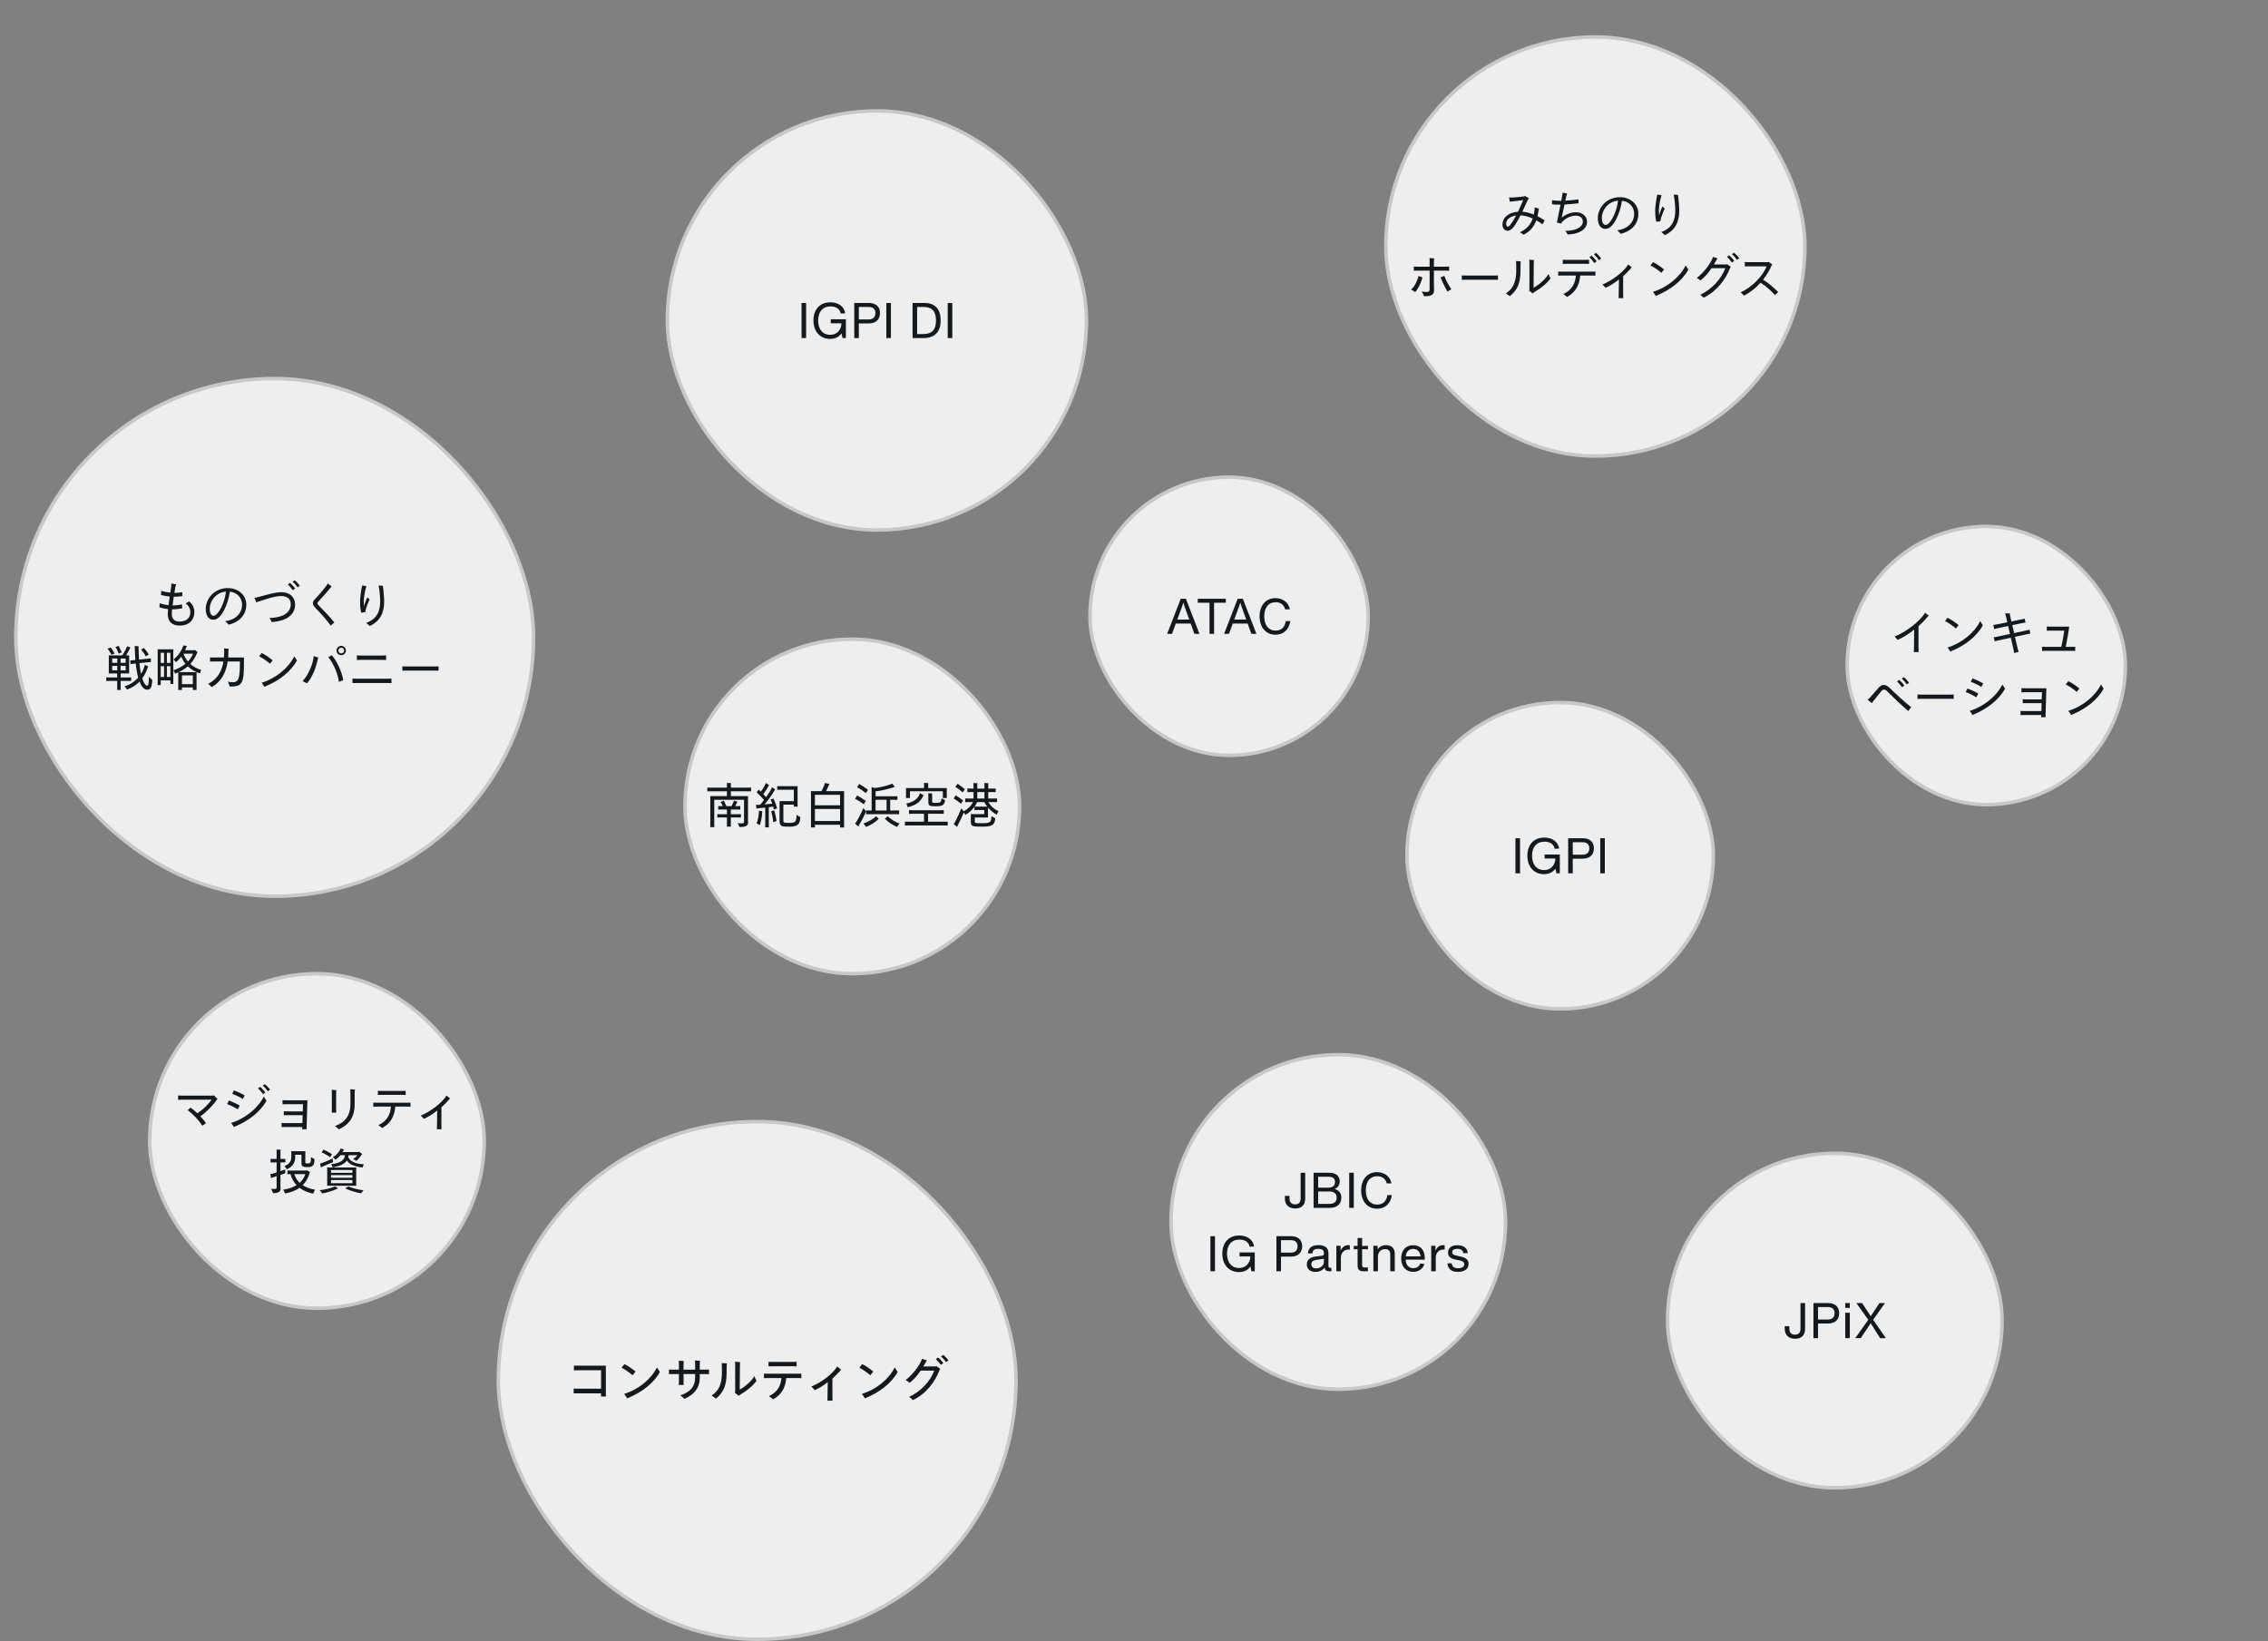 <svg width="644" height="466" viewBox="0 0 644 466" fill="none" xmlns="http://www.w3.org/2000/svg">
<rect x="0" y="0" width="644" height="466" fill="#808080" stroke="none"/>
<rect x="42.5" y="276.5" width="95" height="95" rx="47.5" fill="#EEEEEE"/>
<path d="M60.739 311.026L60.487 311.124H51.583C51.177 311.124 50.659 311.096 50.575 311.082V312.314C50.659 312.3 51.205 312.286 51.583 312.286H60.067C59.185 313.644 57.477 315.212 56.049 316.136C55.349 315.464 54.621 314.862 54.089 314.526L53.291 315.254C54.873 316.416 56.581 318.278 57.477 319.692L58.485 318.936C58.177 318.432 57.589 317.718 56.903 317.004C58.667 315.744 60.655 313.742 61.537 312.314L61.789 312.146L60.739 311.026ZM75.201 307.876L74.613 308.282C75.131 308.716 75.705 309.388 76.041 309.892L76.685 309.444C76.349 308.954 75.691 308.24 75.201 307.876ZM73.899 308.632L73.269 309.052C73.745 309.486 74.333 310.2 74.683 310.704L75.355 310.214C75.019 309.738 74.361 309.024 73.899 308.632ZM68.915 312.09L69.475 311.082C68.733 310.592 67.207 309.906 66.423 309.626L65.947 310.634C66.703 310.872 68.313 311.614 68.915 312.09ZM74.907 311.376C73.283 314.666 69.685 317.634 65.639 318.866L66.451 320.056C66.549 320 66.731 319.916 66.913 319.818C70.497 318.32 73.871 315.828 75.663 312.566L74.907 311.376ZM67.501 315.016L68.075 313.966C67.333 313.476 65.709 312.762 65.009 312.51L64.491 313.532C65.205 313.756 66.675 314.47 67.501 315.016ZM81.042 312.454C80.692 312.454 80.286 312.426 80.216 312.412V313.602C80.3 313.602 80.72 313.574 81.042 313.574H86.04L85.97 315.604H81.406C81.056 315.604 80.636 315.562 80.58 315.562V316.696C80.65 316.696 81.084 316.668 81.406 316.668H85.942L85.872 318.922H80.776C80.44 318.922 80.006 318.88 79.95 318.88V320.07C80.006 320.056 80.454 320.042 80.776 320.042H85.83V320.126C85.816 320.28 85.802 320.588 85.802 320.672L87.062 320.686V320.364C87.062 320.21 87.216 314.204 87.286 312.454H81.042ZM96.198 320.686C99.404 319.286 100.706 316.892 100.706 313.588V310.536C100.706 310.018 100.748 309.598 100.79 309.402L99.46 309.304C99.502 309.766 99.502 310.06 99.502 310.466V313.448C99.502 316.822 98.032 318.698 95.134 319.762C95.47 320 96.002 320.49 96.198 320.686ZM94.196 315.954H95.47C95.456 315.758 95.442 315.324 95.442 315.002V310.746C95.442 310.228 95.47 309.85 95.512 309.584L94.196 309.458C94.224 309.78 94.224 310.158 94.224 310.592V315.002C94.224 315.352 94.21 315.772 94.196 315.954ZM114.248 310.914C114.612 310.914 115.102 310.942 115.186 310.942V309.766C115.116 309.766 114.64 309.794 114.248 309.794H108.228C107.836 309.794 107.36 309.766 107.29 309.766V310.942C107.36 310.942 107.864 310.914 108.228 310.914H114.248ZM115.606 313.14H106.94C106.632 313.14 106.226 313.126 106.002 313.112V314.274C106.24 314.26 106.66 314.246 106.94 314.246H111.014C110.86 316.374 109.964 318.362 107.43 319.51C107.794 319.72 108.214 320.056 108.494 320.322C111.182 318.936 112.078 316.528 112.232 314.246H115.606C115.984 314.246 116.488 314.274 116.558 314.274V313.112C116.502 313.112 115.998 313.14 115.606 313.14ZM126.779 311.11C125.477 313.252 122.061 315.786 119.457 316.78C119.709 316.976 120.157 317.508 120.339 317.732C121.683 317.13 122.999 316.304 124.147 315.352L124.077 319.636C124.077 320.084 124.049 320.602 124.049 320.672H125.379C125.365 320.602 125.337 320.056 125.337 319.65V314.442C126.121 313.742 126.821 313.028 127.409 312.328C127.605 312.076 127.717 312.006 127.815 311.936L126.779 311.11ZM79.64 333.646C80.256 333.436 80.788 333.254 80.998 333.184V332.078C80.788 332.162 80.256 332.358 79.64 332.568V330.09H80.424C80.634 330.09 80.816 330.09 81.026 330.104V329.096C80.816 329.11 80.634 329.11 80.424 329.11H79.64V326.968C79.64 326.842 79.654 326.632 79.668 326.492C79.43 326.464 78.758 326.45 78.52 326.45C78.534 326.576 78.548 326.856 78.548 326.968V329.11H77.428C77.218 329.11 77.036 329.11 76.826 329.096V330.104C77.036 330.09 77.218 330.09 77.428 330.09H78.548V332.932C78.086 333.086 77.652 333.212 77.358 333.296L76.756 333.422L76.966 334.57L77.512 334.346C77.764 334.262 78.142 334.15 78.548 334.01V336.586V337.258C78.548 337.51 78.408 337.636 77.848 337.636C77.484 337.636 77.064 337.58 77.008 337.566L77.554 338.826C79.08 338.826 79.668 338.364 79.668 337.622C79.668 337.482 79.64 336.782 79.64 336.586V333.646ZM82.72 328.648C82.72 329.922 81.936 330.678 80.788 331.14C80.998 331.42 81.32 331.84 81.432 332.05C82.916 331.434 83.812 330.286 83.812 328.732V327.906H85.604V330.034C85.604 330.636 85.646 330.958 85.898 331.154C86.108 331.35 86.444 331.42 87.41 331.42C88.908 331.42 89.272 330.832 89.314 329.166C89.076 329.054 88.6 328.774 88.306 328.606C88.306 329.572 88.25 329.908 88.124 330.132C87.998 330.328 87.802 330.384 87.466 330.384C87.046 330.384 86.92 330.37 86.85 330.356C86.752 330.328 86.696 330.272 86.696 330.118V327.15C86.696 327.08 86.71 326.982 86.724 326.912H82.692C82.706 327.024 82.72 327.192 82.72 327.262V328.648ZM89.44 337.86C88.04 337.608 86.878 337.16 85.94 336.558C86.878 335.634 87.55 334.458 87.956 333.002L88.096 332.946C87.774 332.68 87.368 332.414 87.172 332.302L87.06 332.414H82.314C82.048 332.414 81.838 332.414 81.614 332.4V333.436C81.838 333.422 82.048 333.422 82.314 333.422H82.482C82.818 334.654 83.406 335.704 84.218 336.544C83.21 337.174 81.936 337.622 80.452 337.818C80.62 338.154 80.872 338.7 80.956 338.924C82.58 338.616 83.952 338.084 85.058 337.3C86.094 338.098 87.382 338.658 88.908 338.966C88.992 338.77 89.258 338.21 89.44 337.86ZM83.56 333.422H86.696C86.416 334.346 85.87 335.186 85.1 335.886C84.358 335.2 83.84 334.374 83.56 333.422ZM96.692 328.046H97.938V328.13C97.798 329.53 96.51 330.3 94.018 330.622C94.158 330.86 94.382 331.252 94.466 331.49C96.468 331.182 97.826 330.538 98.498 329.572C99.31 330.706 100.654 331.252 102.95 331.546C103.006 331.336 103.188 330.916 103.3 330.636C100.948 330.468 99.478 329.936 98.904 328.606C98.932 328.466 98.946 328.326 98.96 328.172C98.96 328.144 98.96 328.088 98.974 328.046H101.508C101.158 328.48 100.682 328.9 100.262 329.152C100.612 329.306 101.102 329.53 101.2 329.642C101.718 329.222 102.334 328.494 102.712 327.822C102.782 327.794 102.838 327.78 102.894 327.752C102.558 327.444 102.152 327.178 101.956 327.038L101.844 327.15H97.294C97.42 326.94 97.518 326.73 97.616 326.506C97.644 326.478 97.672 326.408 97.7 326.38L96.706 326.156C96.356 327.136 95.502 328.074 94.508 328.592L95.25 329.306C95.796 328.97 96.286 328.536 96.692 328.046ZM94.27 327.752C93.528 327.262 92.506 326.744 91.848 326.436C91.666 326.744 91.526 326.954 91.344 327.234C92.086 327.556 93.01 328.102 93.752 328.606L94.27 327.752ZM91.652 331.252C92.366 330.958 94.116 330.202 94.55 330.006C94.536 329.684 94.494 329.278 94.48 328.97C94.046 329.194 92.212 329.992 91.428 330.272L90.868 330.44L91.134 331.49C91.288 331.42 91.484 331.322 91.652 331.252ZM101.158 331.532H92.884C92.898 331.658 92.912 331.826 92.912 331.994V336.25C92.912 336.404 92.898 336.572 92.884 336.712H101.158L101.144 336.25V331.994C101.144 331.826 101.144 331.686 101.158 331.532ZM100.066 332.246V333.044H93.99V332.246H100.066ZM100.066 333.702V334.444H93.99V333.702H100.066ZM93.99 335.998V335.102H100.066V335.998H93.99ZM90.756 337.986C91.008 338.28 91.386 338.7 91.54 338.896C93.164 338.574 94.956 338.042 96.006 337.426L95.068 336.894C94.326 337.342 92.24 337.846 90.756 337.986ZM98.022 337.426C99.044 338.042 100.906 338.56 102.53 338.882C102.656 338.672 102.992 338.266 103.216 338C101.746 337.86 99.716 337.342 99.002 336.908L98.022 337.426Z" fill="#14191E"/>
<rect x="42.5" y="276.5" width="95" height="95" rx="47.5" stroke="#C7C8C9"/>
<rect x="473.5" y="327.5" width="95" height="95" rx="47.5" fill="#EEEEEE"/>
<path d="M509.71 380.168C511.558 380.168 512.552 379.188 512.552 377.312V370.032H511.25V377.27C511.25 378.418 510.746 379.006 509.724 379.006C508.618 379.006 508.086 378.418 508.086 377.27V376.598H506.784V377.34C506.784 379.118 507.862 380.168 509.71 380.168ZM519.032 370.032H514.93V380H516.232V375.842H519.004C520.936 375.842 522.238 374.862 522.238 372.888C522.238 370.984 520.964 370.032 519.032 370.032ZM516.232 374.708V371.166H518.962C520.194 371.166 520.936 371.712 520.936 372.902C520.936 374.078 520.222 374.708 519.032 374.708H516.232ZM525.254 371.418V370.032H523.966V371.418H525.254ZM525.254 380V372.776H523.966V380H525.254ZM535.249 370.032H533.681L531.511 373.28L531.189 373.784L530.867 373.266L528.753 370.032H527.115L530.503 374.778L526.793 380H528.361L530.797 376.346L531.189 375.744L531.539 376.332L533.863 380H535.501L531.875 374.778L535.249 370.032Z" fill="#14191E"/>
<rect x="473.5" y="327.5" width="95" height="95" rx="47.5" stroke="#C7C8C9"/>
<rect x="332.5" y="299.5" width="95" height="95" rx="47.5" fill="#EEEEEE"/>
<path d="M367.773 343.168C369.621 343.168 370.615 342.188 370.615 340.312V333.032H369.313V340.27C369.313 341.418 368.809 342.006 367.787 342.006C366.681 342.006 366.149 341.418 366.149 340.27V339.598H364.847V340.34C364.847 342.118 365.925 343.168 367.773 343.168ZM378.972 337.638C379.896 337.26 380.414 336.504 380.414 335.468C380.414 333.928 379.308 333.032 377.488 333.032H372.994V343H377.586C379.658 343 380.876 341.908 380.876 340.102C380.876 338.828 380.26 338.03 378.972 337.638ZM377.334 334.166C378.468 334.166 379.084 334.656 379.084 335.65C379.084 336.672 378.426 337.26 377.208 337.26H374.296V334.166H377.334ZM374.296 341.866V338.352H377.488C378.832 338.352 379.546 338.954 379.546 340.102C379.546 341.264 378.846 341.866 377.488 341.866H374.296ZM384.413 343V333.032H383.111V343H384.413ZM391.003 343.238C393.341 343.238 394.881 341.768 395.217 339.374H393.929C393.691 341.166 392.613 342.076 391.045 342.076C389.015 342.076 387.825 340.508 387.825 338.016C387.825 335.524 389.029 334.012 391.045 334.012C392.417 334.012 393.453 334.726 393.761 336.042H395.091C394.783 334.082 393.075 332.85 390.989 332.85C388.245 332.85 386.495 334.964 386.495 338.016C386.495 341.04 388.203 343.238 391.003 343.238ZM344.997 361V351.032H343.695V361H344.997ZM356.291 355.666H351.979V356.8H355.003V357.346C354.653 359.012 353.561 360.076 351.825 360.076C349.669 360.076 348.409 358.438 348.409 356.03C348.409 353.566 349.669 352.012 351.951 352.012C353.365 352.012 354.555 352.614 354.849 354.042L356.109 353.958C355.787 352.026 354.149 350.85 351.881 350.85C348.857 350.85 347.079 352.922 347.079 355.988C347.079 359.25 349.067 361.238 351.797 361.238C353.267 361.238 354.359 360.664 355.045 359.656L355.339 361H356.291V355.666ZM366.541 351.032H362.439V361H363.741V356.842H366.513C368.445 356.842 369.747 355.862 369.747 353.888C369.747 351.984 368.473 351.032 366.541 351.032ZM363.741 355.708V352.166H366.471C367.703 352.166 368.445 352.712 368.445 353.902C368.445 355.078 367.731 355.708 366.541 355.708H363.741ZM377.844 360.048C377.368 360.048 377.214 359.894 377.214 359.418V355.89C377.214 354.308 376.178 353.58 374.386 353.58C372.524 353.58 371.502 354.336 371.376 355.932H372.65C372.734 354.966 373.252 354.644 374.288 354.644C375.408 354.644 375.912 355.008 375.912 355.764V356.044C375.912 356.38 375.744 356.548 375.394 356.59L373.546 356.828C371.796 357.052 371.082 357.892 371.082 359.082C371.082 360.412 372.034 361.182 373.504 361.182C374.736 361.182 375.66 360.636 376.122 359.936C376.178 360.65 376.598 361 377.368 361H378.054V360.048H377.844ZM373.742 360.188C372.902 360.188 372.356 359.768 372.356 359.026C372.356 358.382 372.748 357.934 373.756 357.78L375.912 357.458V358.466C375.912 359.39 374.904 360.188 373.742 360.188ZM382.889 353.58C381.797 353.58 381.097 354.196 380.663 355.162V353.776H379.459V361H380.747V357.052C380.803 355.582 381.867 354.84 382.819 354.84C382.945 354.84 383.085 354.84 383.281 354.854V353.608C383.155 353.594 383.029 353.58 382.889 353.58ZM388.427 354.77V353.776L386.775 353.832V351.564H385.487V353.818L384.409 353.776V354.77L385.487 354.714V359.39C385.487 360.51 385.977 361 387.097 361H388.413V359.922H387.475C386.943 359.922 386.775 359.754 386.775 359.222V354.714L388.427 354.77ZM393.599 353.594C392.535 353.594 391.667 354.028 391.177 354.798V353.776H389.973V361H391.261V356.982C391.261 355.26 392.325 354.714 393.319 354.714C394.299 354.714 394.761 355.246 394.761 356.24V361H396.049V355.988C396.049 354.462 395.111 353.594 393.599 353.594ZM404.571 357.22C404.571 354.966 403.297 353.608 401.267 353.608C399.111 353.608 397.865 355.148 397.865 357.36C397.865 359.586 399.139 361.168 401.295 361.168C402.835 361.168 404.011 360.356 404.473 358.942L403.297 358.802C402.961 359.642 402.345 360.118 401.337 360.118C400.035 360.118 399.195 359.32 399.153 357.696H404.571V357.22ZM401.281 354.658C402.457 354.658 403.199 355.4 403.367 356.772H399.167C399.293 355.358 400.133 354.658 401.281 354.658ZM409.822 353.58C408.73 353.58 408.03 354.196 407.596 355.162V353.776H406.392V361H407.68V357.052C407.736 355.582 408.8 354.84 409.752 354.84C409.878 354.84 410.018 354.84 410.214 354.854V353.608C410.088 353.594 409.962 353.58 409.822 353.58ZM413.983 361.182C415.887 361.182 417.007 360.314 417.007 358.9C417.007 357.85 416.377 357.192 414.879 356.856L413.479 356.548C412.625 356.366 412.359 356.044 412.359 355.582C412.359 354.938 412.905 354.63 413.815 354.63C414.837 354.63 415.383 355.05 415.523 355.876L416.797 355.82C416.587 354.308 415.467 353.608 413.857 353.608C412.079 353.608 411.169 354.434 411.169 355.694C411.169 356.716 411.771 357.36 413.171 357.654L414.627 357.962C415.383 358.116 415.775 358.438 415.775 359.012C415.775 359.698 415.215 360.146 414.039 360.146C412.933 360.146 412.331 359.726 412.205 358.718L410.987 358.774C411.155 360.384 412.177 361.182 413.983 361.182Z" fill="#14191E"/>
<rect x="332.5" y="299.5" width="95" height="95" rx="47.5" stroke="#C7C8C9"/>
<rect x="4.5" y="107.5" width="147" height="147" rx="73.5" fill="#EEEEEE"/>
<path d="M53.662 170.77C53.438 170.924 52.976 171.232 52.71 171.358C53.55 171.918 54.04 172.814 54.04 173.836C54.04 175.376 53.046 176.51 50.974 176.51C49.588 176.51 48.776 175.838 48.776 174.256C48.776 173.99 48.804 173.556 48.86 173.038H48.916C49.952 173.038 51.184 172.87 51.744 172.744L51.688 171.61C51.268 171.75 50.008 171.932 49 171.932C49.098 171.148 49.21 170.294 49.336 169.468C50.19 169.454 51.128 169.384 51.772 169.272L51.758 168.166C51.142 168.292 50.218 168.362 49.518 168.362C49.574 168.012 49.616 167.704 49.672 167.41C49.756 166.92 49.882 166.29 49.994 165.926L48.678 165.702C48.664 165.982 48.594 166.78 48.524 167.2C48.482 167.508 48.426 167.886 48.356 168.292C47.502 168.208 46.536 168.026 45.78 167.788L45.724 168.964C46.494 169.174 47.39 169.328 48.188 169.412C48.076 170.21 47.95 171.078 47.852 171.862C46.886 171.75 45.906 171.526 45.332 171.288L45.29 172.464C45.948 172.702 46.788 172.884 47.726 172.982C47.67 173.542 47.628 174.018 47.628 174.354C47.628 176.608 48.93 177.644 51.016 177.644C53.662 177.644 55.188 176.062 55.188 173.892C55.188 172.59 54.614 171.456 53.662 170.77ZM64.75 166.99C60.746 166.99 58.422 170.14 58.422 172.912C58.422 174.914 59.262 175.992 60.62 175.992C62.916 175.992 64.792 171.428 65.268 168.026C67.088 168.152 68.74 169.594 68.74 171.708C68.74 173.906 67.2 175.95 63.952 176.398C64.358 176.734 64.694 177.14 64.918 177.392C67.648 176.762 69.93 174.872 69.93 171.708C69.93 168.684 67.284 166.99 64.75 166.99ZM60.648 174.872C59.976 174.872 59.556 174.158 59.556 172.814C59.556 170.784 61.264 168.194 64.162 167.998C63.812 171.232 61.922 174.872 60.648 174.872ZM83.664 164.778L83.076 165.184C83.594 165.618 84.168 166.29 84.504 166.794L85.148 166.346C84.812 165.856 84.154 165.142 83.664 164.778ZM82.362 165.534L81.732 165.954C82.208 166.388 82.796 167.102 83.146 167.606L83.818 167.116C83.482 166.64 82.824 165.926 82.362 165.534ZM77.14 176.65C80.682 176.44 83.79 174.984 83.79 171.652C83.79 169.622 82.362 168.166 79.898 168.166C77.672 168.166 74.004 169.482 72.282 169.776L72.758 171.036C74.522 170.49 77.84 169.258 79.8 169.258C81.676 169.258 82.558 170.14 82.558 171.596C82.558 174.438 79.422 175.474 76.538 175.474C76.79 175.908 77.042 176.342 77.14 176.65ZM93.06 165.688C92.57 166.654 91.016 168.46 89.392 170.168C89.042 170.546 88.86 170.812 88.86 171.344C88.86 171.75 89.098 172.17 89.616 172.688C91.352 174.41 92.822 176.16 93.914 177.658L94.95 176.762C93.606 175.124 92.22 173.654 90.512 171.946C90.246 171.68 90.148 171.554 90.148 171.344C90.148 171.12 90.26 170.98 90.554 170.658C91.646 169.482 93.116 167.844 94.166 166.528L93.06 165.688ZM104.312 169.622C103.92 170.392 103.598 171.316 103.346 172.156C103.318 171.792 103.29 171.372 103.29 170.798C103.29 169.664 103.654 167.55 104.06 166.458L102.856 166.234C102.548 167.41 102.24 169.734 102.24 170.784C102.24 172.226 102.38 173.248 102.548 173.99L103.696 173.836C103.836 172.842 104.564 170.98 104.956 170.238L104.312 169.622ZM108.708 166.36L107.504 166.248C107.756 167.466 107.952 169.496 107.952 170.714C107.952 173.64 107 175.81 103.962 176.888C104.34 177.168 104.732 177.504 104.97 177.77C107.868 176.482 109.086 174.06 109.086 170.868C109.086 169.846 108.876 167.326 108.708 166.36ZM34.565 185.284C34.327 184.682 33.949 183.87 33.711 183.422L32.801 183.702C33.081 184.164 33.459 184.962 33.697 185.592C33.907 185.508 34.299 185.368 34.565 185.284ZM42.265 192.172C42.293 194.132 42.097 194.706 41.803 194.706C41.383 194.706 40.851 194.09 40.389 192.634C41.061 191.724 41.607 190.632 42.013 189.372C42.027 189.33 42.069 189.288 42.083 189.246L41.131 188.784C40.893 189.736 40.529 190.59 40.053 191.346C39.871 190.506 39.703 189.498 39.577 188.308L42.153 188.042C42.419 188.014 42.629 187.986 42.867 187.972L42.811 186.95C42.573 186.992 42.349 187.006 42.097 187.034L39.493 187.314C39.409 186.306 39.367 185.2 39.339 183.968C39.339 183.744 39.353 183.576 39.353 183.52C39.269 183.506 38.681 183.45 38.247 183.436C38.247 183.534 38.261 183.73 38.275 183.94C38.303 185.228 38.359 186.376 38.443 187.412L37.715 187.496C37.449 187.524 37.225 187.538 37.001 187.552L37.057 188.588C37.295 188.546 37.519 188.518 37.785 188.49L38.541 188.406C38.709 190.058 38.961 191.374 39.241 192.424C38.191 193.614 36.847 194.454 35.391 194.888C35.615 195.168 35.951 195.63 36.063 195.812C37.407 195.35 38.611 194.608 39.619 193.558C40.263 195.224 41.047 195.854 41.775 195.854C42.741 195.854 43.147 195.21 43.245 193.096C43.007 192.9 42.559 192.452 42.265 192.172ZM34.271 193.362H36.441C36.749 193.362 36.987 193.362 37.239 193.376V192.354C36.987 192.368 36.749 192.368 36.441 192.368H34.271V191.248H36.679L36.665 190.8V186.558C36.665 186.404 36.665 186.25 36.679 186.11H35.811C36.245 185.41 36.721 184.528 36.945 184.024L37.057 183.87L36.077 183.52C35.937 184.094 35.223 185.396 34.719 186.11H30.869C30.883 186.236 30.897 186.404 30.897 186.558V190.8C30.897 190.954 30.883 191.108 30.869 191.248H33.277V192.368H30.967C30.659 192.368 30.421 192.368 30.169 192.354V193.376C30.421 193.362 30.659 193.362 30.967 193.362H33.277V195.462C33.277 195.616 33.277 195.798 33.249 195.938H34.299C34.271 195.784 34.271 195.63 34.271 195.462V193.362ZM32.549 185.606C32.241 185.046 31.793 184.318 31.499 183.884L30.561 184.206C30.897 184.64 31.359 185.368 31.653 185.942L32.549 185.606ZM42.237 185.844C41.775 185.074 41.173 184.36 40.837 183.996C40.585 184.15 40.333 184.304 40.081 184.472C40.473 184.934 41.089 185.732 41.411 186.39C41.761 186.166 42.209 185.872 42.237 185.844ZM33.305 187.006V188.224H31.863V187.006H33.305ZM34.243 188.224V187.006H35.685V188.224H34.243ZM31.863 189.092H33.305V190.352H31.863V189.092ZM34.243 190.352V189.092H35.685V190.352H34.243ZM56.797 191.234C56.839 190.996 57.007 190.52 57.105 190.212C55.929 189.904 54.879 189.316 54.039 188.546C54.865 187.65 55.523 186.572 56.013 185.284L56.153 185.228C55.831 184.934 55.439 184.654 55.243 184.514L55.131 184.64H52.555C52.709 184.304 52.863 183.954 52.989 183.604L53.073 183.478L52.065 183.254C51.533 184.92 50.385 186.516 49.265 187.244C49.489 187.468 49.811 187.846 49.923 188.042C50.427 187.678 50.959 187.146 51.449 186.488C51.771 187.216 52.177 187.888 52.667 188.49C51.659 189.33 50.455 189.96 49.237 190.338C49.391 190.632 49.643 191.094 49.713 191.304C50.021 191.192 50.301 191.066 50.595 190.94C50.595 191.066 50.609 191.192 50.609 191.332V195.476C50.609 195.63 50.595 195.784 50.581 195.938H51.673V195.21H54.753V195.938H55.831L55.817 195.476V191.332C55.817 191.164 55.817 191.01 55.831 190.87H50.749C51.729 190.422 52.583 189.876 53.339 189.218C54.249 190.1 55.397 190.786 56.797 191.234ZM49.209 185.004C49.209 184.794 49.223 184.612 49.237 184.388H44.743C44.757 184.584 44.771 184.822 44.771 185.032V193.894C44.771 194.104 44.757 194.328 44.743 194.538H45.639V193.222H48.383V194.216H49.237L49.209 193.6V185.004ZM46.577 185.368V188.252H45.639V185.368H46.577ZM48.383 185.368V188.252H47.389V185.368H48.383ZM53.367 187.846C52.807 187.188 52.373 186.432 52.093 185.62H54.823C54.487 186.446 53.983 187.188 53.367 187.846ZM45.639 192.242V189.176H46.577V192.242H45.639ZM47.389 192.242V189.176H48.383V192.242H47.389ZM54.753 191.794V194.286H51.673V191.794H54.753ZM69.271 186.712H64.791C64.833 186.096 64.861 185.466 64.861 184.836C64.861 184.598 64.889 184.36 64.931 184.234L63.615 184.136C63.643 184.262 63.657 184.472 63.657 184.822C63.657 185.466 63.643 186.096 63.587 186.712H60.619C60.199 186.712 59.695 186.684 59.639 186.684V187.874C59.695 187.874 60.185 187.846 60.619 187.846H63.447C63.013 190.506 61.837 192.788 59.121 194.188C59.401 194.398 59.877 194.832 60.087 195.112C62.929 193.572 64.203 190.87 64.651 187.846H68.123C68.123 192.802 67.787 193.74 65.981 193.74C65.617 193.74 65.043 193.656 64.707 193.544C64.819 193.824 65.169 194.678 65.239 194.958C68.921 194.958 69.341 194.258 69.271 186.712ZM76.677 188.476L77.433 187.51C76.439 186.684 75.263 185.914 74.297 185.424L73.583 186.362C74.465 186.824 75.725 187.636 76.677 188.476ZM83.565 186.376C81.941 189.666 78.343 192.634 74.297 193.866L75.109 195.056C75.207 195 75.389 194.916 75.571 194.818C79.155 193.32 82.529 190.828 84.321 187.566L83.565 186.376ZM96.896 186.054C97.638 186.054 98.212 185.508 98.212 184.738C98.212 183.968 97.638 183.408 96.896 183.408C96.126 183.408 95.566 183.968 95.566 184.738C95.566 185.508 96.126 186.054 96.896 186.054ZM96.896 185.55C96.448 185.55 96.098 185.2 96.098 184.738C96.098 184.276 96.448 183.926 96.896 183.926C97.358 183.926 97.708 184.276 97.708 184.738C97.708 185.2 97.358 185.55 96.896 185.55ZM96.238 193.642L97.47 193.138C97.106 190.828 95.566 187.468 94.194 186.068L93.214 186.628C94.6 188.196 95.93 191.248 96.238 193.642ZM87.18 194.048C88.762 192.144 89.672 189.736 90.176 187.44C90.232 187.188 90.316 186.908 90.386 186.712L89.056 186.32C88.958 188.462 87.516 191.766 85.92 193.418L87.18 194.048ZM109.642 186.11C109.418 186.124 109.012 186.152 108.704 186.152H102.376C102.068 186.152 101.592 186.124 101.326 186.11V187.426C101.606 187.412 102.096 187.384 102.376 187.384H108.704C108.998 187.384 109.404 187.412 109.642 187.426V186.11ZM111.154 192.704C111.014 192.704 110.608 192.732 110.202 192.732H101.046C100.626 192.732 100.234 192.704 100.08 192.704V193.978C100.234 193.978 100.654 193.964 101.046 193.964H110.202C110.58 193.964 111.014 193.978 111.154 193.978V192.704ZM124.529 189.218C124.347 189.232 123.885 189.246 123.493 189.246H115.303C114.939 189.246 114.449 189.232 114.253 189.218V190.464C114.449 190.464 114.953 190.436 115.303 190.436H123.493C123.857 190.436 124.333 190.464 124.529 190.464V189.218Z" fill="#14191E"/>
<rect x="4.5" y="107.5" width="147" height="147" rx="73.5" stroke="#C7C8C9"/>
<rect x="141.5" y="318.5" width="147" height="147" rx="73.5" fill="#EEEEEE"/>
<path d="M170.646 396.566H172.06C172.06 396.51 172.032 396.062 172.032 395.698V387.816H163.898C163.506 387.816 163.156 387.802 162.96 387.788V389.16C163.17 389.146 163.52 389.118 163.898 389.118H170.674V394.354H163.828C163.45 394.354 162.988 394.326 162.89 394.312V395.698C163.002 395.698 163.464 395.67 163.828 395.67H170.674V395.698C170.674 396.09 170.646 396.51 170.646 396.566ZM179.62 390.532L180.46 389.468C179.438 388.628 178.262 387.844 177.31 387.354L176.512 388.39C177.408 388.866 178.668 389.692 179.62 390.532ZM186.536 388.306C184.912 391.638 181.272 394.592 177.226 395.824L178.122 397.112C178.22 397.056 178.402 396.972 178.612 396.86C182.154 395.362 185.556 392.912 187.376 389.608L186.536 388.306ZM200.41 388.936H198.702V387.648C198.702 387.004 198.73 386.668 198.786 386.444L197.33 386.318C197.372 386.752 197.386 386.976 197.386 387.382V388.936H194.096V387.522C194.096 386.934 194.138 386.654 194.18 386.5L192.738 386.402C192.78 386.696 192.78 387.06 192.78 387.606V388.936H190.848C190.554 388.936 190.162 388.922 189.952 388.908V390.224C190.176 390.21 190.568 390.196 190.848 390.196H192.78V392.352C192.78 392.758 192.752 393.262 192.752 393.29H194.124C194.124 393.262 194.096 392.73 194.096 392.352V390.196H197.386V391.106C197.386 393.822 195.944 395.292 193.186 396.244C193.55 396.496 194.054 396.958 194.32 397.238C197.148 396.034 198.702 394.144 198.702 391.12V390.196H200.41C200.76 390.196 201.222 390.224 201.32 390.224V388.908C201.222 388.922 200.774 388.936 200.41 388.936ZM214.203 390.784C213.461 392.1 211.725 393.682 210.045 394.606L210.101 387.886C210.101 387.27 210.129 387.06 210.171 386.808L208.687 386.696C208.743 387.144 208.757 387.382 208.757 387.802V395.124C208.757 395.25 208.701 395.362 208.617 395.46L209.765 396.37C209.849 396.286 210.031 396.146 210.185 396.048C212.201 394.872 213.853 393.458 214.819 392.114C214.623 391.806 214.357 391.218 214.203 390.784ZM204.991 389.72C204.991 393.108 204.067 394.998 202.065 396.272C202.471 396.538 202.877 396.846 203.297 397.182C205.271 395.488 206.321 393.78 206.321 389.818C206.321 388.068 206.335 387.508 206.377 387.172L204.935 387.074C204.977 387.522 204.991 387.998 204.991 389.72ZM225.263 387.984C225.613 387.984 226.089 387.998 226.201 388.012V386.71C226.089 386.71 225.641 386.738 225.263 386.738H219.159C218.781 386.738 218.319 386.71 218.221 386.71V388.012C218.319 387.998 218.809 387.984 219.159 387.984H225.263ZM226.593 390.098H217.871C217.563 390.098 217.157 390.084 216.933 390.07V391.358C217.171 391.344 217.591 391.33 217.871 391.33H221.889C221.707 393.458 220.811 395.348 218.333 396.468C218.739 396.706 219.187 397.07 219.495 397.378C222.155 396.006 223.079 393.64 223.247 391.33H226.593C226.957 391.33 227.447 391.344 227.545 391.358V390.07C227.447 390.07 226.971 390.098 226.593 390.098ZM237.723 388.054C236.421 390.21 232.963 392.744 230.373 393.724C230.639 393.934 231.129 394.522 231.353 394.788C232.655 394.172 233.929 393.388 235.049 392.464L234.979 396.72C234.979 397.168 234.951 397.686 234.951 397.756H236.407C236.393 397.686 236.365 397.14 236.365 396.72V391.484C237.149 390.784 237.849 390.07 238.465 389.37C238.647 389.118 238.759 389.048 238.857 388.964L237.723 388.054ZM247.131 390.532L247.971 389.468C246.949 388.628 245.773 387.844 244.821 387.354L244.023 388.39C244.919 388.866 246.179 389.692 247.131 390.532ZM254.047 388.306C252.423 391.638 248.783 394.592 244.737 395.824L245.633 397.112C245.731 397.056 245.913 396.972 246.123 396.86C249.665 395.362 253.067 392.912 254.887 389.608L254.047 388.306ZM267.824 384.764L267.18 385.198C267.726 385.632 268.3 386.304 268.622 386.794L269.308 386.318C268.986 385.842 268.314 385.114 267.824 384.764ZM266.396 385.492L265.724 385.94C266.214 386.374 266.816 387.074 267.152 387.578L267.866 387.074C267.53 386.612 266.872 385.87 266.396 385.492ZM265.766 388.026H262.196C262.42 387.648 262.63 387.27 262.84 386.878C262.938 386.682 263.078 386.43 263.19 386.29L261.79 385.884C261.258 387.662 259.032 390.518 257.142 391.89C257.534 392.1 257.954 392.394 258.29 392.688C259.41 391.806 260.488 390.602 261.44 389.216H265.276C264.17 392.24 261.454 395.152 258.15 396.678C258.486 396.874 258.99 397.322 259.242 397.588C263.092 395.684 265.486 392.45 266.83 388.964L267.012 388.754L265.906 387.942L265.766 388.026Z" fill="#14191E"/>
<rect x="141.5" y="318.5" width="147" height="147" rx="73.5" stroke="#C7C8C9"/>
<rect x="189.5" y="31.5" width="119" height="119" rx="59.5" fill="#EEEEEE"/>
<path d="M228.899 96H227.597V86.032H228.899V96ZM240.193 90.666V96H239.241L238.947 94.656C238.261 95.664 237.169 96.238 235.699 96.238C232.969 96.238 230.981 94.25 230.981 90.988C230.981 87.922 232.759 85.85 235.783 85.85C238.051 85.85 239.689 87.026 240.011 88.958L238.751 89.042C238.457 87.614 237.267 87.012 235.853 87.012C233.571 87.012 232.311 88.566 232.311 91.03C232.311 93.438 233.571 95.076 235.727 95.076C237.463 95.076 238.555 94.012 238.905 92.346V91.8H235.881V90.666H240.193ZM246.67 86.032C248.602 86.032 249.876 86.984 249.876 88.888C249.876 90.862 248.574 91.842 246.642 91.842H243.87V96H242.568V86.032H246.67ZM243.87 90.708H246.67C247.86 90.708 248.574 90.078 248.574 88.902C248.574 87.712 247.832 87.166 246.6 87.166H243.87V90.708ZM252.975 96H251.673V86.032H252.975V96ZM262.513 86.032C265.663 86.032 267.105 87.95 267.105 91.016C267.105 94.026 265.607 96 262.233 96H259.125V86.032H262.513ZM260.427 94.866H262.107C264.711 94.866 265.775 93.606 265.775 91.016C265.775 88.37 264.655 87.166 262.177 87.166H260.427V94.866ZM270.407 96H269.105V86.032H270.407V96Z" fill="#14191E"/>
<rect x="189.5" y="31.5" width="119" height="119" rx="59.5" stroke="#C7C8C9"/>
<rect x="194.5" y="181.5" width="95" height="95" rx="47.5" fill="#EEEEEE"/>
<path d="M212.082 224.704C212.558 224.704 212.922 224.704 213.272 224.718V223.654C212.922 223.668 212.558 223.668 212.082 223.668H207.532V222.744C207.532 222.646 207.546 222.478 207.56 222.38C207.322 222.352 206.65 222.338 206.384 222.338C206.398 222.45 206.412 222.66 206.412 222.73V223.668H202.03C201.54 223.668 201.176 223.668 200.84 223.654V224.718C201.176 224.704 201.54 224.704 202.03 224.704H206.412V226.076H201.666C201.68 226.188 201.694 226.356 201.694 226.44V234.224C201.694 234.448 201.68 234.672 201.666 234.882H202.842C202.828 234.672 202.814 234.448 202.814 234.224V227.112H211.27V232.754V233.398C211.27 233.664 211.116 233.818 210.458 233.818C210.108 233.818 209.674 233.776 209.45 233.734C209.618 234.07 209.87 234.602 209.982 234.854C211.802 234.854 212.404 234.448 212.404 233.692L212.39 232.754V226.622C212.39 226.44 212.39 226.272 212.404 226.076H207.532V224.704H212.082ZM207.518 232.138H209.618C209.912 232.138 210.136 232.138 210.388 232.152V231.2C210.136 231.214 209.912 231.214 209.618 231.214H207.518V229.884H209.478C209.744 229.884 209.968 229.884 210.206 229.898V228.904C209.968 228.918 209.744 228.918 209.478 228.918H208.764C208.974 228.554 209.17 228.176 209.324 227.826C209.338 227.798 209.394 227.728 209.422 227.7C209.226 227.616 208.75 227.434 208.428 227.336C208.344 227.7 208.008 228.414 207.714 228.918H206.118L206.258 228.876C206.048 228.386 205.74 227.77 205.544 227.392C205.152 227.532 204.62 227.686 204.592 227.714C204.788 228.008 205.054 228.498 205.25 228.918H204.662C204.396 228.918 204.172 228.918 203.934 228.904V229.898C204.172 229.884 204.396 229.884 204.662 229.884H206.412V231.214H204.452C204.144 231.214 203.92 231.214 203.682 231.2V232.152C203.92 232.138 204.144 232.138 204.452 232.138H206.412V234.238C206.412 234.406 206.412 234.588 206.384 234.742H207.546C207.518 234.588 207.518 234.406 207.518 234.238V232.138ZM218.774 227.042C218.956 227.364 219.124 227.784 219.278 228.218C218.704 228.288 217.878 228.372 217.108 228.428C218.214 227.126 219.362 225.488 219.978 224.354C220.034 224.298 220.062 224.242 220.118 224.172L219.236 223.556C218.956 224.214 218.298 225.306 217.528 226.384C217.276 226.104 217.01 225.81 216.73 225.516C217.262 224.788 217.85 223.948 218.242 223.15C218.298 223.094 218.34 223.024 218.382 222.968L217.486 222.352C217.276 222.94 216.632 224.032 216.03 224.802C215.806 224.592 215.596 224.396 215.428 224.228L214.84 225.012C215.54 225.628 216.296 226.412 216.954 227.168C216.59 227.658 216.212 228.12 215.848 228.526C215.666 228.526 215.498 228.54 215.358 228.54C215.064 228.554 214.798 228.554 214.672 228.526L214.798 229.604C214.98 229.59 215.232 229.534 215.33 229.52C215.778 229.492 216.52 229.422 217.29 229.338V234.42C217.29 234.602 217.29 234.798 217.262 234.952H218.326C218.298 234.784 218.298 234.602 218.298 234.42V229.226C218.774 229.17 219.208 229.114 219.544 229.058L219.74 229.884C220.034 229.772 220.37 229.674 220.664 229.562C220.398 228.512 219.922 227.336 219.6 226.762L218.774 227.042ZM226.166 231.396C226.166 232.642 226.026 233.062 225.746 233.328C225.424 233.58 224.99 233.678 224.234 233.678C223.282 233.678 222.988 233.65 222.806 233.608C222.582 233.552 222.442 233.412 222.442 233.048V228.498H225.41V229.058H226.488L226.474 228.554V223.766C226.474 223.584 226.474 223.43 226.488 223.262H221.364C221.112 223.262 220.916 223.262 220.692 223.248V224.284C220.916 224.27 221.112 224.27 221.364 224.27H225.41V227.49H221.336C221.35 227.546 221.364 227.644 221.364 227.728C221.364 228.96 221.364 232.712 221.35 233.006C221.35 233.818 221.504 234.21 221.84 234.462C222.092 234.658 222.554 234.756 224.15 234.756C226.628 234.756 227.146 233.986 227.258 232.054C226.978 231.914 226.474 231.606 226.166 231.396ZM218.984 230.36C219.194 231.116 219.474 232.418 219.558 233.454L220.51 233.16C220.328 231.956 220.048 230.724 219.81 230.108L218.984 230.36ZM214.84 233.818C215.134 233.972 215.554 234.21 215.736 234.308C216.114 233.258 216.338 232.18 216.436 230.626C216.45 230.528 216.478 230.43 216.478 230.388C216.142 230.332 215.806 230.262 215.526 230.206C215.442 231.69 215.218 232.866 214.84 233.818ZM239.676 225.376C239.676 225.138 239.69 224.914 239.704 224.662H234.566C234.888 224.032 235.224 223.29 235.42 222.8C235.434 222.758 235.49 222.66 235.518 222.604C235.112 222.52 234.636 222.436 234.216 222.352C234.16 222.856 233.684 223.906 233.278 224.662H230.254C230.268 224.886 230.282 225.138 230.282 225.376V234.266C230.282 234.504 230.268 234.756 230.254 234.98H231.402V234.21H238.542V234.98H239.704L239.676 234.266V225.376ZM238.542 225.712V228.68H231.402V225.712H238.542ZM231.402 233.146V229.73H238.542V233.146H231.402ZM246.914 231.2H254.348C254.726 231.2 255.034 231.2 255.314 231.228V230.136C255.034 230.15 254.726 230.15 254.348 230.15H252.766V227.126H254.04C254.348 227.126 254.586 227.126 254.824 227.14V226.104C254.586 226.118 254.348 226.118 254.04 226.118H248.622V224.718C250.512 224.494 252.276 224.046 253.802 223.556C253.858 223.542 253.998 223.5 254.082 223.486L253.396 222.534C252.122 223.066 250.078 223.598 248.3 223.78C248.006 223.668 247.656 223.556 247.488 223.5C247.502 223.612 247.502 224.06 247.502 224.144V230.15H246.914C246.508 230.15 246.228 230.15 245.934 230.136V231.228C246.228 231.2 246.508 231.2 246.914 231.2ZM246.466 224.256C245.682 223.668 244.66 223.01 243.96 222.618L243.372 223.542C244.156 223.962 245.108 224.592 245.878 225.222C246.088 224.872 246.27 224.564 246.466 224.256ZM245.85 227.434C245.108 226.888 244.03 226.23 243.386 225.894C243.19 226.202 242.994 226.538 242.812 226.832C243.554 227.196 244.506 227.798 245.276 228.386L245.85 227.434ZM248.622 227.126H251.744V230.15H248.622V227.126ZM245.164 229.478C244.8 230.29 243.82 232.404 243.106 233.482C243.022 233.58 242.882 233.748 242.798 233.874L243.736 234.728C243.834 234.518 243.96 234.238 244.016 234.14C244.604 233.202 245.542 231.34 245.934 230.444C245.878 230.374 245.472 229.856 245.164 229.478ZM245.178 233.86L245.948 234.826C247.362 234.266 248.706 233.356 249.532 232.488L248.72 231.788C248.146 232.488 246.536 233.412 245.178 233.86ZM252.08 231.788L251.268 232.488C251.996 233.3 253.298 234.21 254.684 234.826C254.88 234.588 255.216 234.14 255.426 233.832C254.166 233.454 252.78 232.516 252.08 231.788ZM257.232 226.622H258.38V224.704H267.718V226.622H268.852L268.838 226.244V224.158C268.838 224.004 268.838 223.892 268.852 223.78H263.56V222.688C263.56 222.604 263.574 222.464 263.588 222.38C263.336 222.352 262.622 222.324 262.356 222.324C262.37 222.436 262.384 222.618 262.384 222.674V223.78H257.232C257.246 223.892 257.26 224.004 257.26 224.158V226.244C257.26 226.398 257.246 226.51 257.232 226.622ZM263.924 228.708C264.148 228.89 264.498 228.96 265.87 228.96C267.732 228.96 268.25 228.442 268.348 227.21C268.096 227.098 267.62 226.846 267.326 226.692C267.312 227.308 267.2 227.574 267.018 227.756C266.78 227.938 266.5 227.994 265.94 227.994C265.198 227.994 265.016 227.98 264.876 227.952C264.764 227.924 264.68 227.854 264.68 227.658V225.502C264.68 225.432 264.694 225.362 264.708 225.334C264.386 225.306 263.882 225.264 263.574 225.25C263.588 225.292 263.602 225.376 263.602 225.474V227.616C263.602 228.218 263.672 228.512 263.924 228.708ZM257.344 228.176C257.47 228.47 257.68 228.96 257.764 229.226C260.074 228.68 261.446 227.686 262.188 225.908C262.202 225.866 262.23 225.824 262.258 225.782L261.208 225.264C260.774 226.776 259.374 227.798 257.344 228.176ZM267.942 233.342H263.532V231.088H266.99C267.382 231.088 267.704 231.088 267.998 231.102V230.052C267.704 230.08 267.382 230.08 266.99 230.08H259.108C258.716 230.08 258.408 230.08 258.114 230.052V231.102C258.408 231.088 258.716 231.088 259.108 231.088H262.37V233.342H258.114C257.638 233.342 257.274 233.342 256.938 233.328V234.42C257.274 234.406 257.638 234.406 258.114 234.406H267.942C268.418 234.406 268.782 234.406 269.104 234.42V233.328C268.782 233.342 268.418 233.342 267.942 233.342ZM280.542 229.324C281.228 230.136 282.068 230.836 283.006 231.354C283.076 231.158 283.342 230.668 283.524 230.36C282.292 229.786 281.27 228.876 280.626 227.77H282.166C282.558 227.77 282.824 227.77 283.118 227.798V226.734C282.824 226.762 282.558 226.762 282.166 226.762H280.612V224.914H281.858C282.194 224.914 282.446 224.914 282.726 224.942V223.906C282.446 223.934 282.194 223.934 281.858 223.934H280.612V222.786C280.612 222.674 280.626 222.506 280.64 222.408C280.402 222.38 279.758 222.352 279.506 222.352C279.52 222.478 279.534 222.702 279.534 222.772V223.934H277.504V222.786C277.504 222.674 277.518 222.506 277.532 222.408C277.294 222.38 276.65 222.352 276.398 222.352C276.412 222.478 276.426 222.702 276.426 222.772V223.934H275.558C275.236 223.934 274.97 223.934 274.69 223.906V224.942C274.97 224.914 275.236 224.914 275.558 224.914H276.426V226.762H275.026C274.648 226.762 274.354 226.762 274.074 226.734V227.798C274.354 227.77 274.648 227.77 275.026 227.77H276.286C275.81 228.778 274.816 229.758 273.654 230.388C273.5 230.206 273.206 229.856 272.954 229.576C272.646 230.332 271.736 232.502 271.064 233.636C270.994 233.692 270.882 233.874 270.798 233.986L271.764 234.826C271.848 234.616 271.974 234.322 272.016 234.238C272.492 233.37 273.29 231.69 273.668 230.724C273.85 230.962 274.032 231.228 274.13 231.396C275.152 230.808 276.034 230.024 276.706 229.1V230.038C276.902 230.024 277.056 230.024 277.238 230.024H279.478V231.186H275.642C275.656 231.228 275.67 231.326 275.67 231.382V233.272C275.67 233.93 275.768 234.294 276.118 234.504C276.426 234.672 276.818 234.742 278.946 234.742C281.788 234.742 282.46 234.224 282.6 232.376C282.306 232.222 281.816 231.942 281.508 231.774C281.494 232.768 281.396 233.174 281.046 233.426C280.64 233.678 280.038 233.762 279.072 233.762C277.756 233.762 277.378 233.748 277.154 233.706C276.916 233.664 276.804 233.552 276.804 233.314V232.152H280.556L280.542 231.774V229.436V229.324ZM273.99 224.13C273.36 223.57 272.492 222.926 271.918 222.562L271.274 223.458C271.932 223.836 272.716 224.438 273.36 225.026C273.612 224.69 273.78 224.438 273.99 224.13ZM277.504 224.914H279.534V226.762H277.504V224.914ZM273.458 227.322C272.842 226.804 271.932 226.188 271.386 225.852L270.798 226.748C271.414 227.098 272.24 227.686 272.87 228.246L273.458 227.322ZM280.332 229.058H277.238C277.07 229.058 276.916 229.058 276.748 229.044C277.028 228.652 277.266 228.218 277.462 227.77H279.492C279.73 228.218 280.01 228.652 280.332 229.058Z" fill="#14191E"/>
<rect x="194.5" y="181.5" width="95" height="95" rx="47.5" stroke="#C7C8C9"/>
<rect x="524.5" y="149.5" width="79" height="79" rx="39.5" fill="#EEEEEE"/>
<path d="M546.638 173.996C545.084 176.572 541.038 179.568 537.958 180.758C538.21 180.94 538.672 181.5 538.84 181.724C540.506 180.968 542.116 179.946 543.53 178.784L543.474 183.936C543.474 184.426 543.446 184.986 543.432 185.182H544.804C544.79 184.986 544.762 184.412 544.762 183.936V177.832C545.7 176.992 546.526 176.138 547.198 175.312C547.436 175.004 547.562 174.92 547.688 174.836L546.638 173.996ZM555.39 178.476L556.146 177.51C555.152 176.684 553.976 175.914 553.01 175.424L552.296 176.362C553.178 176.824 554.438 177.636 555.39 178.476ZM562.278 176.376C560.654 179.666 557.056 182.634 553.01 183.866L553.822 185.056C553.92 185 554.102 184.916 554.284 184.818C557.868 183.32 561.242 180.828 563.034 177.566L562.278 176.376ZM576.516 179.932L576.278 178.812C576.208 178.84 575.788 178.952 575.466 179.022L571.91 179.778L571.392 177.524L574.318 176.922C574.598 176.866 575.088 176.782 575.158 176.768L574.892 175.676L574.094 175.872L571.14 176.474L570.79 174.934C570.72 174.626 570.692 174.374 570.706 174.164L569.32 174.22C569.404 174.36 569.53 174.724 569.642 175.228L569.978 176.712L566.94 177.328C566.548 177.398 566.072 177.454 566.002 177.468L566.24 178.644C566.324 178.616 566.856 178.462 567.22 178.392L570.216 177.776L570.734 180.03L567.066 180.814C566.688 180.898 566.184 180.968 566.114 180.968L566.408 182.144C566.464 182.116 566.954 181.962 567.304 181.892L570.972 181.094L571.756 184.51C571.84 184.916 571.91 185.364 571.91 185.42L573.184 185.14C573.156 185.098 573.03 184.636 572.96 184.328L572.148 180.842L575.704 180.072C576.012 180.002 576.446 179.932 576.516 179.932ZM588.446 183.684H586.57C586.92 181.99 587.41 179.246 587.55 177.944H582.006C581.74 177.944 581.39 177.93 581.194 177.902V179.106C581.39 179.092 581.754 179.078 582.006 179.078H586.15C585.996 180.324 585.618 182.298 585.31 183.684H580.648C580.382 183.684 580.032 183.684 579.836 183.656V184.846C580.046 184.832 580.41 184.818 580.648 184.818H588.446C588.684 184.818 589.048 184.832 589.258 184.846V183.656C589.076 183.67 588.726 183.684 588.446 183.684ZM540.596 192.318L540.008 192.724C540.526 193.158 541.1 193.83 541.436 194.334L542.08 193.886C541.744 193.396 541.086 192.682 540.596 192.318ZM539.294 193.074L538.664 193.494C539.14 193.928 539.728 194.642 540.078 195.146L540.75 194.656C540.414 194.18 539.756 193.466 539.294 193.074ZM542.682 200.816C540.68 199.248 538.426 197.148 536.662 195.44C535.934 194.754 535.458 194.502 534.87 194.502C534.394 194.502 533.918 194.768 533.414 195.314C532.798 196.014 531.762 197.246 531.132 197.932C530.824 198.268 530.53 198.562 530.32 198.688L531.496 199.668C531.65 199.43 531.804 199.248 532.028 198.968C532.588 198.226 533.358 197.288 533.918 196.602C534.366 196.042 534.576 195.832 534.982 195.832C535.402 195.832 535.682 196.098 536.396 196.812C537.978 198.394 539.952 200.312 541.856 201.908L542.682 200.816ZM554.754 197.218C554.572 197.232 554.11 197.246 553.718 197.246H545.528C545.164 197.246 544.674 197.232 544.478 197.218V198.464C544.674 198.464 545.178 198.436 545.528 198.436H553.718C554.082 198.436 554.558 198.464 554.754 198.464V197.218ZM562.582 195.09L563.142 194.082C562.4 193.592 560.874 192.906 560.09 192.626L559.614 193.634C560.37 193.872 561.98 194.614 562.582 195.09ZM568.574 194.376C566.95 197.666 563.352 200.634 559.306 201.866L560.118 203.056C560.216 203 560.398 202.916 560.58 202.818C564.164 201.32 567.538 198.828 569.33 195.566L568.574 194.376ZM561.168 198.016L561.742 196.966C561 196.476 559.376 195.762 558.676 195.51L558.158 196.532C558.872 196.756 560.342 197.47 561.168 198.016ZM574.818 195.454C574.468 195.454 574.062 195.426 573.992 195.412V196.602C574.076 196.602 574.496 196.574 574.818 196.574H579.816L579.746 198.604H575.182C574.832 198.604 574.412 198.562 574.356 198.562V199.696C574.426 199.696 574.86 199.668 575.182 199.668H579.718L579.648 201.922H574.552C574.216 201.922 573.782 201.88 573.726 201.88V203.07C573.782 203.056 574.23 203.042 574.552 203.042H579.606V203.126C579.592 203.28 579.578 203.588 579.578 203.672L580.838 203.686V203.364C580.838 203.21 580.992 197.204 581.062 195.454H574.818ZM589.686 196.476L590.442 195.51C589.448 194.684 588.272 193.914 587.306 193.424L586.592 194.362C587.474 194.824 588.734 195.636 589.686 196.476ZM596.574 194.376C594.95 197.666 591.352 200.634 587.306 201.866L588.118 203.056C588.216 203 588.398 202.916 588.58 202.818C592.164 201.32 595.538 198.828 597.33 195.566L596.574 194.376Z" fill="#14191E"/>
<rect x="524.5" y="149.5" width="79" height="79" rx="39.5" stroke="#C7C8C9"/>
<rect x="309.5" y="135.5" width="79" height="79" rx="39.5" fill="#EEEEEE"/>
<path d="M340.591 180L336.741 170.032H335.271L331.407 180H332.793L333.871 177.074H338.099L339.149 180H340.591ZM335.677 172.16L336.013 171.124L336.335 172.16L337.693 175.94H334.291L335.677 172.16ZM340.104 170.032V171.166H343.436V180H344.738V171.166H348.07V170.032H340.104ZM356.765 180L352.915 170.032H351.445L347.581 180H348.967L350.045 177.074H354.273L355.323 180H356.765ZM351.851 172.16L352.187 171.124L352.509 172.16L353.867 175.94H350.465L351.851 172.16ZM362.163 180.238C364.501 180.238 366.041 178.768 366.377 176.374H365.089C364.851 178.166 363.773 179.076 362.205 179.076C360.175 179.076 358.985 177.508 358.985 175.016C358.985 172.524 360.189 171.012 362.205 171.012C363.577 171.012 364.613 171.726 364.921 173.042H366.251C365.943 171.082 364.235 169.85 362.149 169.85C359.405 169.85 357.655 171.964 357.655 175.016C357.655 178.04 359.363 180.238 362.163 180.238Z" fill="#14191E"/>
<rect x="309.5" y="135.5" width="79" height="79" rx="39.5" stroke="#C7C8C9"/>
<rect x="393.5" y="10.5" width="119" height="119" rx="59.5" fill="#EEEEEE"/>
<path d="M438.043 62.248C437.581 61.94 437.077 61.66 436.573 61.408C436.699 60.862 436.797 60.316 436.853 59.784C436.867 59.658 436.951 59.378 436.993 59.252L435.789 58.874C435.803 59.07 435.761 59.294 435.747 59.518C435.691 59.994 435.621 60.47 435.523 60.932C434.417 60.484 433.283 60.19 432.261 60.12C432.793 59 433.325 57.838 433.745 56.942C433.815 56.802 433.927 56.592 434.151 56.312L433.003 55.64C432.919 55.71 432.807 55.752 432.695 55.78C432.093 55.878 430.175 56.074 429.279 56.088C428.971 56.102 428.677 56.088 428.495 56.06L428.719 57.264L429.419 57.208C430.273 57.124 431.589 56.956 432.527 56.83C432.079 57.894 431.547 59.084 431.057 60.12C428.215 60.33 426.619 61.912 426.619 63.718C426.619 64.908 427.305 65.524 428.103 65.524C429.181 65.524 430.007 64.32 431.015 62.528C431.253 62.136 431.491 61.66 431.757 61.142C432.891 61.198 434.081 61.534 435.215 62.052C434.669 63.62 433.619 65.062 431.561 65.958C431.967 66.168 432.317 66.406 432.597 66.644C434.543 65.762 435.621 64.236 436.237 62.556C436.629 62.78 437.021 63.018 437.385 63.27C437.553 63.382 437.763 63.536 437.987 63.732L438.603 62.542C438.421 62.472 438.183 62.332 438.043 62.248ZM428.187 64.362C427.893 64.362 427.669 64.124 427.669 63.536C427.669 62.556 428.481 61.478 430.497 61.198C430.413 61.366 430.329 61.52 430.245 61.66C429.307 63.312 428.579 64.362 428.187 64.362ZM447.441 60.274C446.097 60.274 444.585 60.848 443.451 61.814C443.703 60.694 443.983 59.308 444.235 58.09C445.817 58.006 447.427 57.838 448.239 57.712L448.183 56.606C447.469 56.746 445.957 56.914 444.459 56.984C444.585 56.438 444.683 55.948 444.767 55.598C444.837 55.332 444.907 55.122 444.991 54.94L443.717 54.716L443.605 55.514C443.535 55.878 443.437 56.41 443.325 57.026H443.059C442.135 57.026 441.309 56.956 440.707 56.844L440.693 58.02C441.295 58.104 441.981 58.118 442.849 58.118H443.115C442.779 59.812 442.373 61.814 442.079 63.2L443.227 63.48C444.207 62.01 446.069 61.24 447.413 61.24C448.785 61.24 449.443 62.01 449.443 62.92C449.443 64.586 447.301 65.58 444.431 65.552C444.711 65.86 445.019 66.336 445.173 66.588C448.141 66.532 450.647 65.216 450.647 62.99C450.647 61.604 449.527 60.274 447.441 60.274ZM460.033 55.99C456.029 55.99 453.705 59.14 453.705 61.912C453.705 63.914 454.545 64.992 455.903 64.992C458.199 64.992 460.075 60.428 460.551 57.026C462.371 57.152 464.023 58.594 464.023 60.708C464.023 62.906 462.483 64.95 459.235 65.398C459.641 65.734 459.977 66.14 460.201 66.392C462.931 65.762 465.213 63.872 465.213 60.708C465.213 57.684 462.567 55.99 460.033 55.99ZM455.931 63.872C455.259 63.872 454.839 63.158 454.839 61.814C454.839 59.784 456.547 57.194 459.445 56.998C459.095 60.232 457.205 63.872 455.931 63.872ZM472.059 58.622C471.667 59.392 471.345 60.316 471.093 61.156C471.065 60.792 471.037 60.372 471.037 59.798C471.037 58.664 471.401 56.55 471.807 55.458L470.603 55.234C470.295 56.41 469.987 58.734 469.987 59.784C469.987 61.226 470.127 62.248 470.295 62.99L471.443 62.836C471.583 61.842 472.311 59.98 472.703 59.238L472.059 58.622ZM476.455 55.36L475.251 55.248C475.503 56.466 475.699 58.496 475.699 59.714C475.699 62.64 474.747 64.81 471.709 65.888C472.087 66.168 472.479 66.504 472.717 66.77C475.615 65.482 476.833 63.06 476.833 59.868C476.833 58.846 476.623 56.326 476.455 55.36ZM407.162 76.846H410.55C410.83 76.846 411.264 76.874 411.488 76.888V75.684C411.264 75.698 410.858 75.726 410.55 75.726H407.162V74.424C407.162 73.976 407.162 73.808 407.26 73.388L405.888 73.276C405.944 73.584 405.944 73.948 405.944 74.368V75.726H402.5C402.178 75.726 401.716 75.698 401.45 75.684V76.888C401.73 76.874 402.206 76.846 402.5 76.846H405.944V82.04C405.944 82.656 405.776 82.922 405.006 82.922C404.544 82.922 404.096 82.852 403.718 82.754C403.886 83.104 404.32 83.93 404.376 84.126C406.434 84.126 407.204 83.706 407.204 82.418C407.204 82.04 407.162 81.34 407.162 80.738V76.846ZM410.116 78.33L409.024 78.792C409.388 79.646 410.312 81.634 410.998 82.81L412.104 82.152C411.404 81.116 410.466 79.352 410.116 78.33ZM402.78 78.372C402.556 79.52 401.716 81.382 400.68 82.236C401.044 82.418 401.66 82.796 401.856 82.95C402.71 82.04 403.606 80.052 403.914 78.778L402.78 78.372ZM425.352 78.218C425.17 78.232 424.708 78.246 424.316 78.246H416.126C415.762 78.246 415.272 78.232 415.076 78.218V79.464C415.272 79.464 415.776 79.436 416.126 79.436H424.316C424.68 79.436 425.156 79.464 425.352 79.464V78.218ZM439.686 77.812C438.916 79.198 437.138 80.78 435.458 81.704L435.514 74.928C435.514 74.354 435.542 74.102 435.584 73.85L434.212 73.752C434.254 74.2 434.282 74.438 434.282 74.858V82.18C434.282 82.306 434.226 82.404 434.142 82.488L435.192 83.314C435.276 83.23 435.472 83.09 435.612 82.992C437.586 81.872 439.308 80.416 440.274 79.03C440.078 78.736 439.84 78.204 439.686 77.812ZM430.544 76.664C430.544 80.15 429.578 82.04 427.604 83.3C427.954 83.524 428.332 83.804 428.724 84.112C430.712 82.46 431.748 80.682 431.748 76.776C431.748 75.152 431.748 74.578 431.804 74.214L430.474 74.116C430.516 74.564 430.544 75.096 430.544 76.664ZM453.182 71.806L452.594 72.226C453.112 72.674 453.672 73.36 454.008 73.892L454.638 73.43C454.302 72.912 453.658 72.184 453.182 71.806ZM451.936 72.576L451.32 73.01C451.782 73.458 452.356 74.186 452.706 74.718L453.364 74.2C453.042 73.71 452.384 72.982 451.936 72.576ZM450.284 74.914C450.648 74.914 451.138 74.942 451.222 74.942V73.766C451.152 73.766 450.676 73.794 450.284 73.794H444.684C444.292 73.794 443.816 73.766 443.746 73.766V74.942C443.816 74.942 444.32 74.914 444.684 74.914H450.284ZM443.396 77.14C443.088 77.14 442.682 77.126 442.458 77.112V78.274C442.696 78.26 443.116 78.246 443.396 78.246H447.47C447.316 80.374 446.42 82.362 443.886 83.51C444.25 83.72 444.67 84.056 444.95 84.322C447.638 82.936 448.534 80.528 448.688 78.246H452.062C452.44 78.246 452.944 78.274 453.014 78.274V77.112C452.958 77.112 452.454 77.14 452.062 77.14H443.396ZM462.333 75.11C461.031 77.252 457.615 79.786 455.011 80.78C455.263 80.976 455.711 81.508 455.893 81.732C457.237 81.13 458.553 80.304 459.701 79.352L459.631 83.636C459.631 84.084 459.603 84.602 459.603 84.672H460.933C460.919 84.602 460.891 84.056 460.891 83.65V78.442C461.675 77.742 462.375 77.028 462.963 76.328C463.159 76.076 463.271 76.006 463.369 75.936L462.333 75.11ZM471.755 77.476L472.511 76.51C471.517 75.684 470.341 74.914 469.375 74.424L468.661 75.362C469.543 75.824 470.803 76.636 471.755 77.476ZM478.643 75.376C477.019 78.666 473.421 81.634 469.375 82.866L470.187 84.056C470.285 84 470.467 83.916 470.649 83.818C474.233 82.32 477.607 79.828 479.399 76.566L478.643 75.376ZM492.364 71.764L491.776 72.17C492.294 72.604 492.868 73.276 493.204 73.78L493.848 73.332C493.512 72.842 492.854 72.128 492.364 71.764ZM490.992 72.492L490.362 72.912C490.838 73.346 491.426 74.06 491.776 74.564L492.448 74.074C492.112 73.598 491.454 72.884 490.992 72.492ZM490.306 75.096H486.68C486.904 74.718 487.128 74.326 487.338 73.934C487.436 73.738 487.576 73.486 487.688 73.346L486.4 72.968C485.882 74.76 483.656 77.546 481.808 78.918C482.144 79.1 482.522 79.366 482.858 79.646C484.006 78.736 485.056 77.546 485.994 76.16H489.9C488.808 79.17 486.106 82.138 482.774 83.72C483.082 83.902 483.544 84.308 483.768 84.546C487.604 82.628 489.984 79.352 491.314 75.978L491.482 75.782L490.432 75.026L490.306 75.096ZM500.63 79.422C501.68 78.092 502.492 76.678 503.108 75.292L503.262 75.124L502.212 74.34L502.03 74.438H496.458C496.164 74.438 495.702 74.424 495.436 74.41V75.656C495.702 75.642 496.178 75.628 496.458 75.628H501.638C500.49 78.526 497.368 81.648 494.26 83.02C494.61 83.3 494.96 83.664 495.198 83.958C497.074 82.992 498.628 81.704 499.916 80.276C501.54 81.27 502.968 82.656 504.004 83.79L504.914 82.922C503.71 81.732 502.212 80.388 500.63 79.422Z" fill="#14191E"/>
<rect x="393.5" y="10.5" width="119" height="119" rx="59.5" stroke="#C7C8C9"/>
<rect x="399.5" y="199.5" width="87" height="87" rx="43.5" fill="#EEEEEE"/>
<path d="M431.615 248V238.032H430.313V248H431.615ZM442.909 242.666H438.597V243.8H441.621V244.346C441.271 246.012 440.179 247.076 438.443 247.076C436.287 247.076 435.027 245.438 435.027 243.03C435.027 240.566 436.287 239.012 438.569 239.012C439.983 239.012 441.173 239.614 441.467 241.042L442.727 240.958C442.405 239.026 440.767 237.85 438.499 237.85C435.475 237.85 433.697 239.922 433.697 242.988C433.697 246.25 435.685 248.238 438.415 248.238C439.885 248.238 440.977 247.664 441.663 246.656L441.957 248H442.909V242.666ZM449.386 238.032H445.284V248H446.586V243.842H449.358C451.29 243.842 452.592 242.862 452.592 240.888C452.592 238.984 451.318 238.032 449.386 238.032ZM446.586 242.708V239.166H449.316C450.548 239.166 451.29 239.712 451.29 240.902C451.29 242.078 450.576 242.708 449.386 242.708H446.586ZM455.691 248V238.032H454.389V248H455.691Z" fill="#14191E"/>
<rect x="399.5" y="199.5" width="87" height="87" rx="43.5" stroke="#C7C8C9"/>
</svg>
